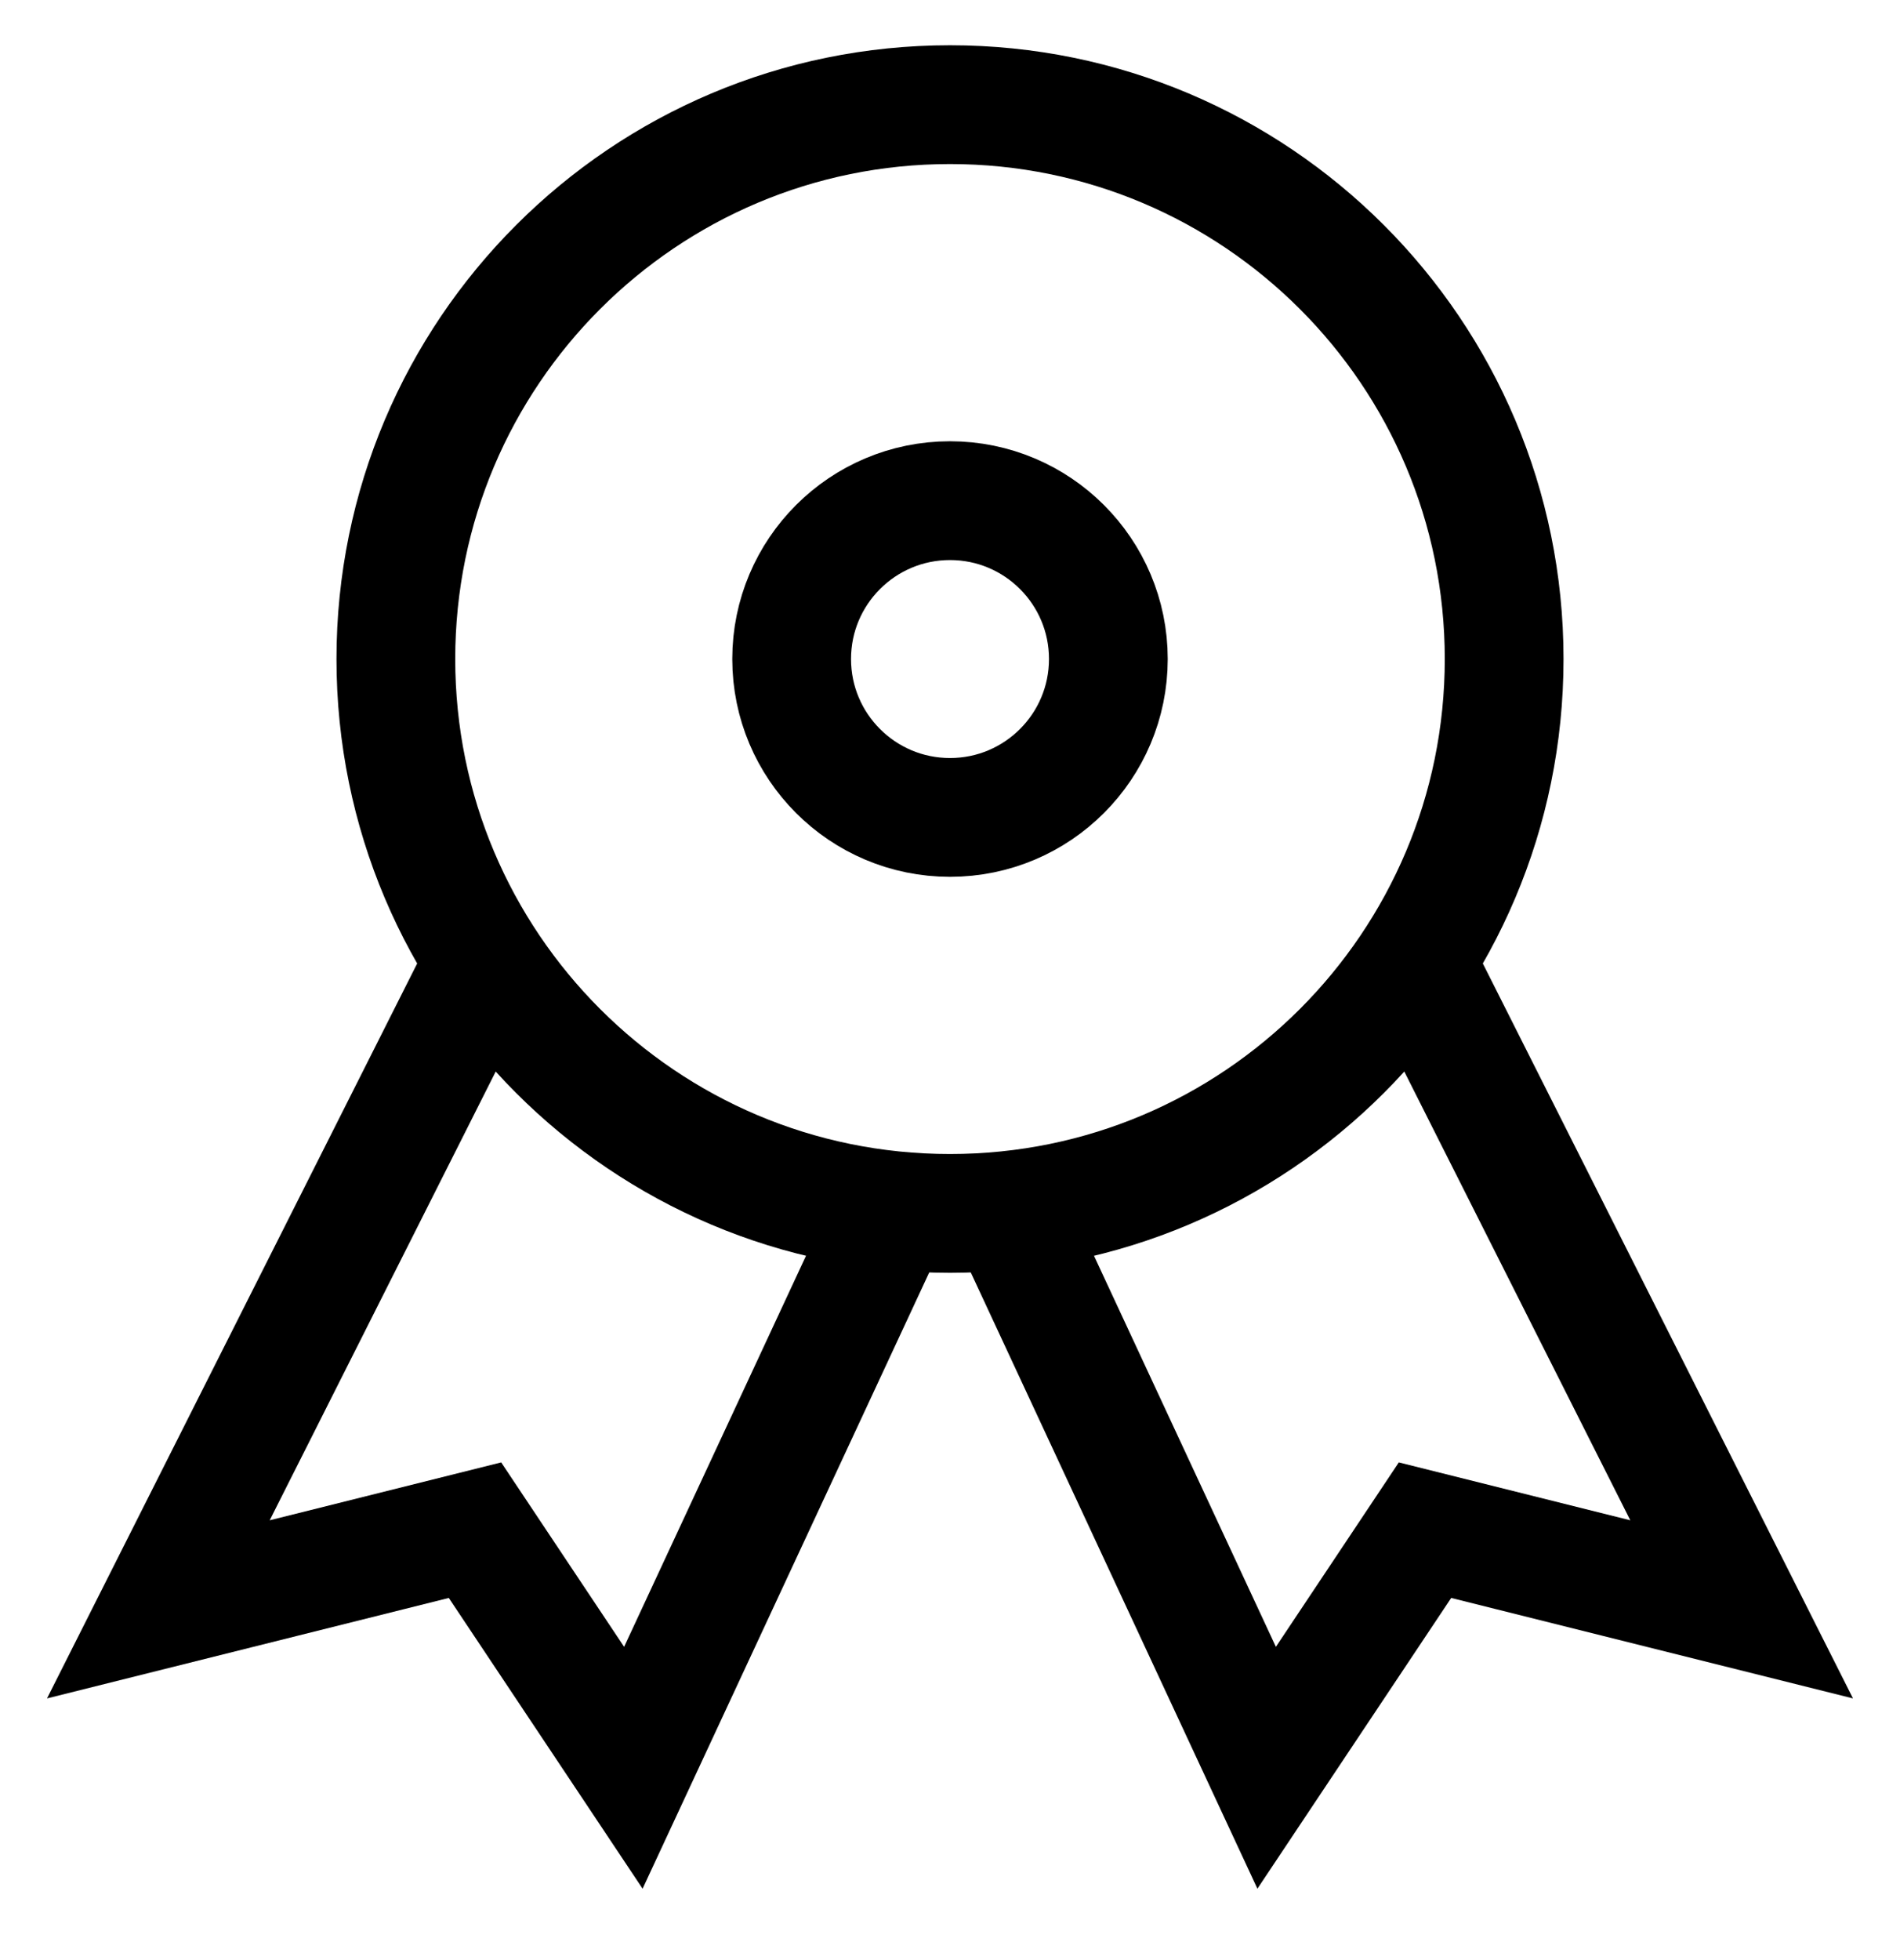 <svg width="32" height="33" viewBox="0 0 32 33" fill="none" xmlns="http://www.w3.org/2000/svg">
<g clip-path="url(#clip0_2916_6092)">
<path d="M23.831 16.175L29.333 27.095L24 25.762L21.333 29.762L16.967 20.379" stroke="black" stroke-width="2" stroke-miterlimit="10"/>
<path d="M8.169 16.175L2.667 27.095L8 25.762L10.667 29.762L15.033 20.379" stroke="black" stroke-width="2" stroke-miterlimit="10"/>
<path d="M16 20.429C21.155 20.429 25.333 16.25 25.333 11.095C25.333 5.941 21.155 1.762 16 1.762C10.845 1.762 6.667 5.941 6.667 11.095C6.667 16.25 10.845 20.429 16 20.429Z" stroke="black" stroke-width="2" stroke-miterlimit="10" stroke-linecap="square"/>
<path d="M16 13.762C17.473 13.762 18.667 12.568 18.667 11.095C18.667 9.623 17.473 8.429 16 8.429C14.527 8.429 13.333 9.623 13.333 11.095C13.333 12.568 14.527 13.762 16 13.762Z" stroke="black" stroke-width="2" stroke-miterlimit="10" stroke-linecap="square"/>
</g>
<defs>
<clipPath id="clip0_2916_6092">
<rect width="32" height="32" fill="white" transform="translate(0 0.429)"/>
</clipPath>
</defs>
</svg>
